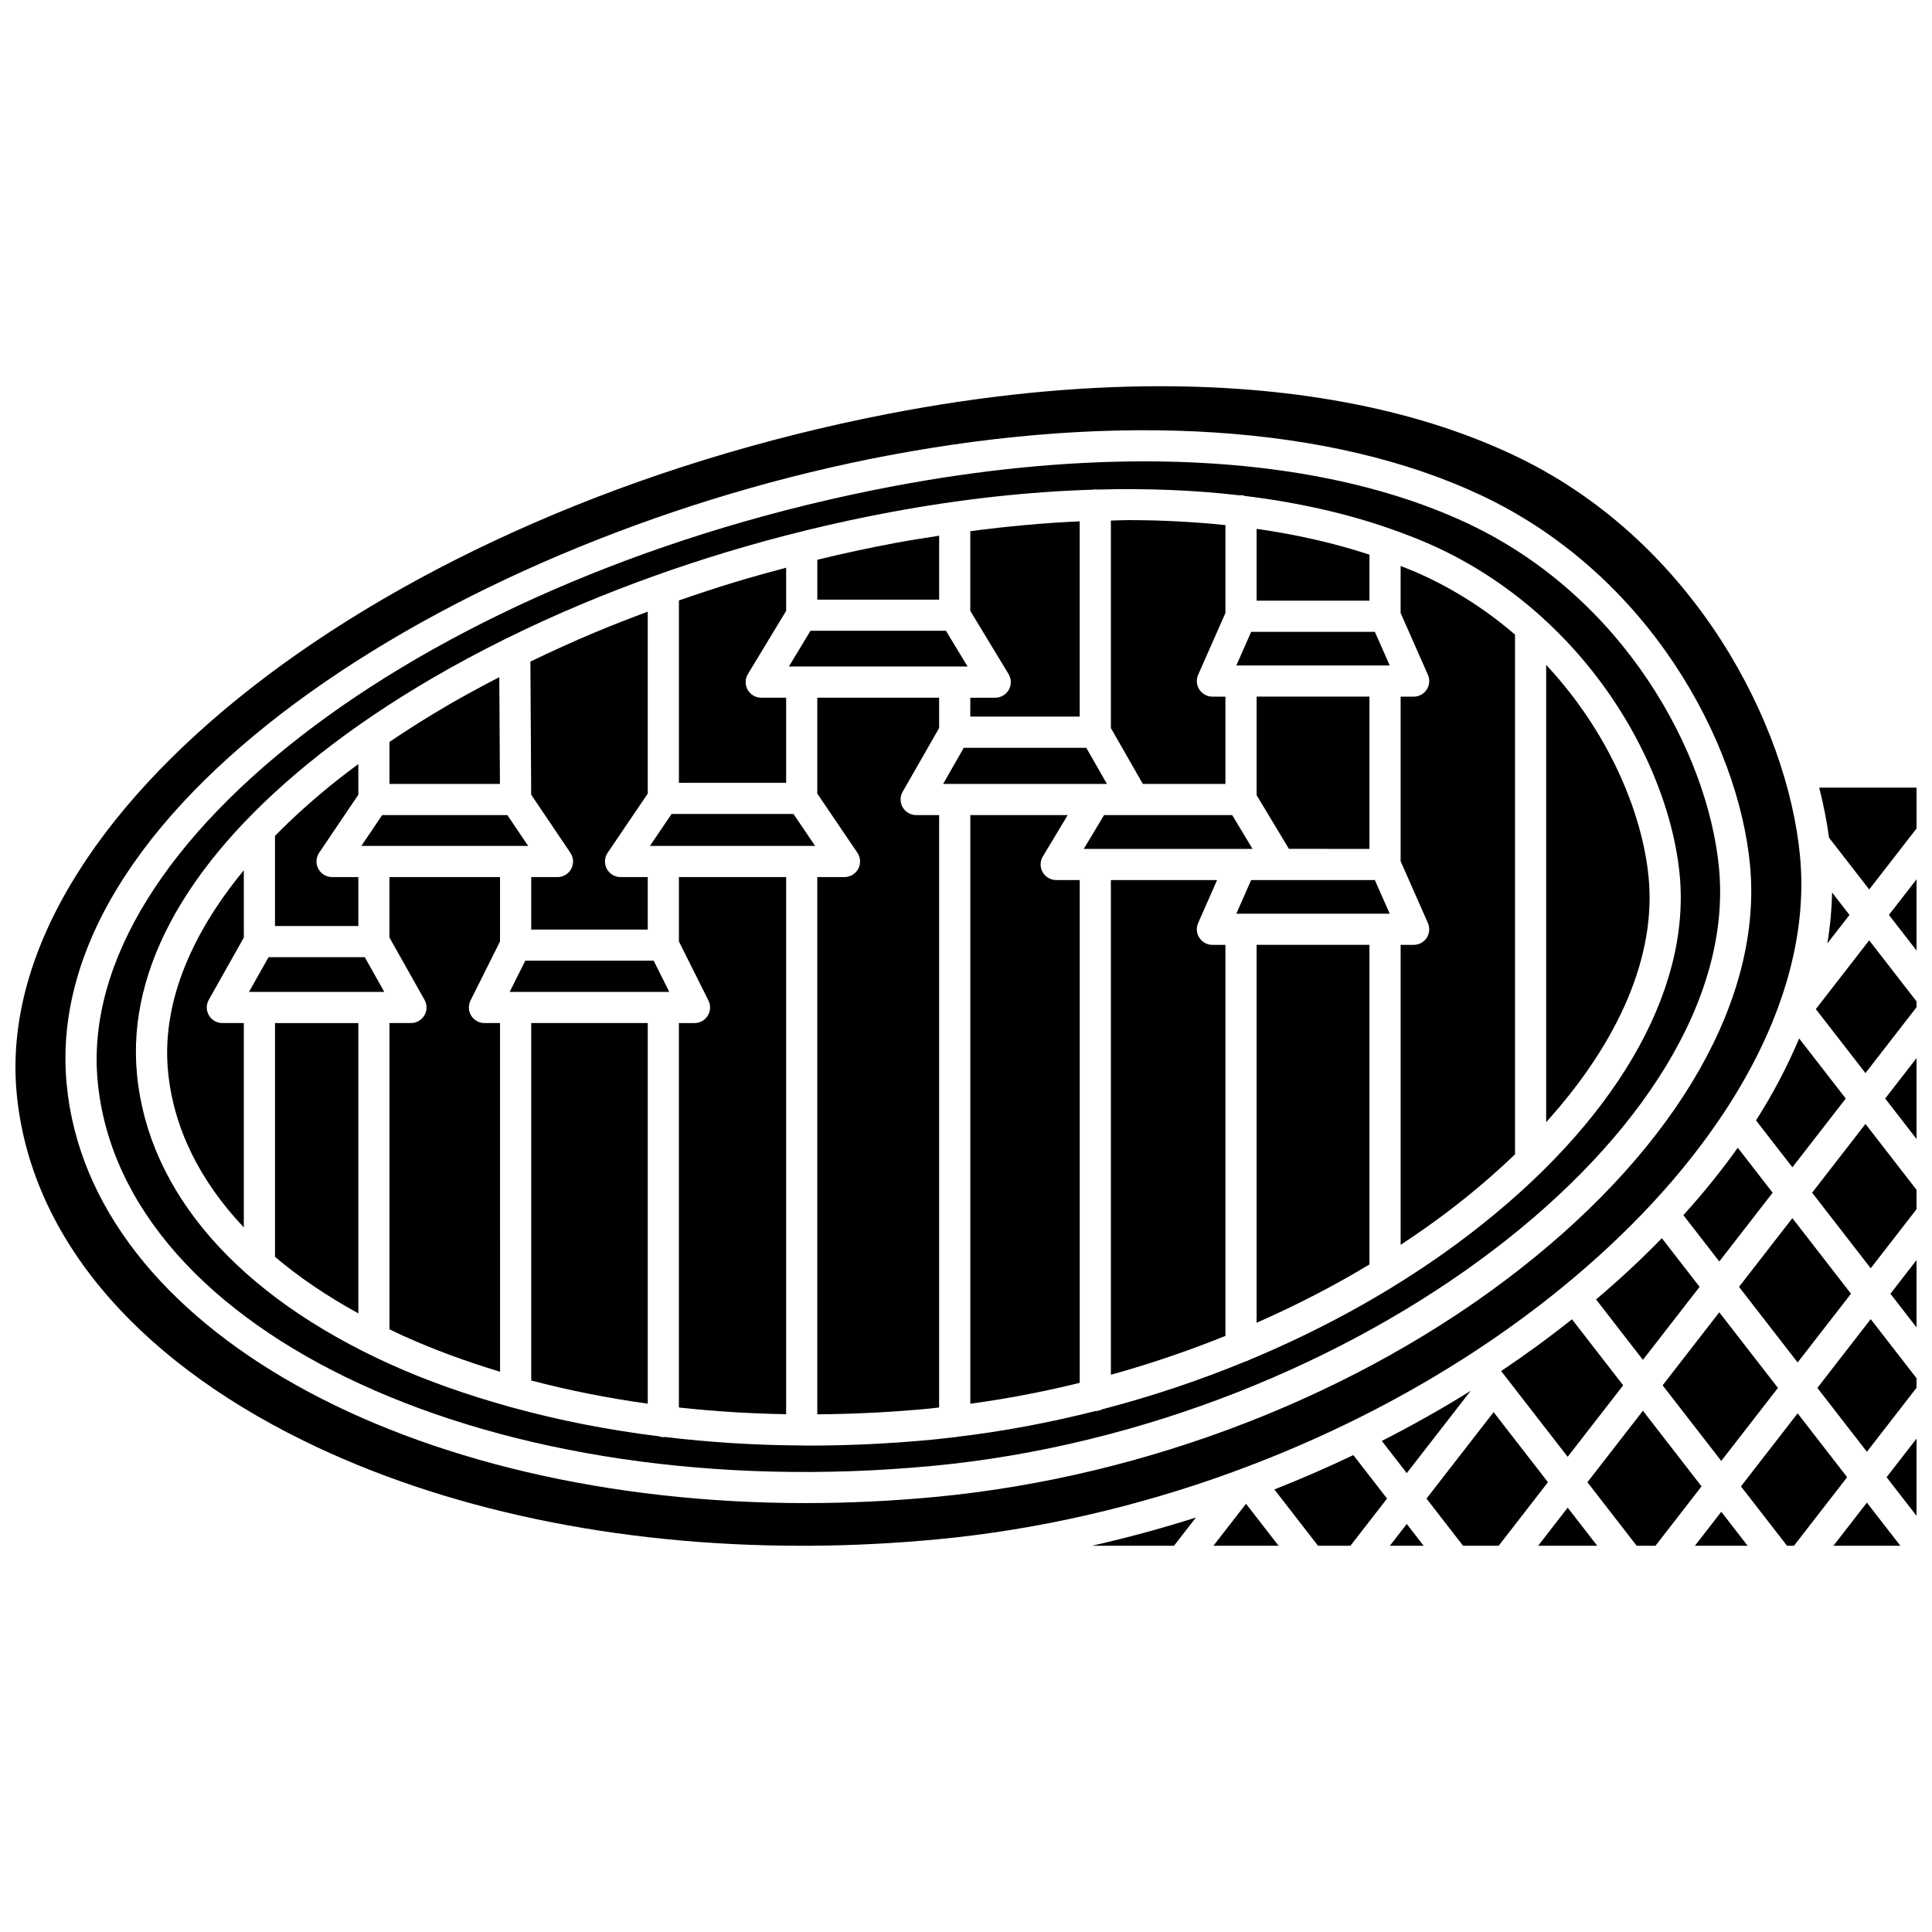 <?xml version="1.0" encoding="UTF-8"?>
<!-- Uploaded to: ICON Repo, www.svgrepo.com, Generator: ICON Repo Mixer Tools -->
<svg width="800px" height="800px" version="1.1" viewBox="144 144 512 512" xmlns="http://www.w3.org/2000/svg">
 <defs>
  <clipPath id="i">
   <path d="m644 477h7.902v19h-7.902z"/>
  </clipPath>
  <clipPath id="h">
   <path d="m643 525h8.902v21h-8.902z"/>
  </clipPath>
  <clipPath id="g">
   <path d="m644 377h7.902v19h-7.902z"/>
  </clipPath>
  <clipPath id="f">
   <path d="m626 352h25.902v28h-25.902z"/>
  </clipPath>
  <clipPath id="e">
   <path d="m625 393h26.902v36h-26.902z"/>
  </clipPath>
  <clipPath id="d">
   <path d="m624 441h27.902v40h-27.902z"/>
  </clipPath>
  <clipPath id="c">
   <path d="m643 424h8.902v22h-8.902z"/>
  </clipPath>
  <clipPath id="b">
   <path d="m625 493h26.902v36h-26.902z"/>
  </clipPath>
  <clipPath id="a">
   <path d="m148.09 246h473.91v308h-473.91z"/>
  </clipPath>
 </defs>
 <path d="m437.35 351.75-5.477-9.578h-32.461l-5.477 9.578z"/>
 <path d="m420.31 375.13c-0.734-1.297-0.715-2.887 0.055-4.164l6.59-10.961h-25.812v156c9.727-1.32 19.414-3.188 28.992-5.535l0.004-133.25h-6.227c-1.496 0-2.871-0.797-3.602-2.094z"/>
 <path d="m360.59 354.31 10.625 15.676c0.855 1.266 0.945 2.902 0.23 4.25-0.719 1.352-2.121 2.195-3.652 2.195h-7.207l0.004 142.38c9.746-0.074 19.633-0.57 29.602-1.512 0.895-0.086 1.793-0.207 2.684-0.301l0.004-156.99h-6.078c-1.469 0-2.836-0.785-3.574-2.062-0.738-1.273-0.742-2.84-0.012-4.121l9.664-16.887v-8.047h-32.289z"/>
 <path d="m475.93 368.96-5.387-8.957h-33.945l-5.391 8.957z"/>
 <path d="m323.92 393.5 7.82 15.648c0.641 1.281 0.574 2.801-0.184 4.019-0.754 1.219-2.082 1.957-3.516 1.957h-4.125v101.88c9.266 1.012 18.762 1.609 28.418 1.777l0.004-142.34h-28.418z"/>
 <path d="m321.98 359.71-5.742 8.465h43.777l-5.738-8.465z"/>
 <path d="m283.2 398.6-4.129 8.266h42.293l-4.129-8.266z"/>
 <path d="m475.57 311.45-3.93 8.906h40.652l-3.934-8.906z"/>
 <path d="m506.92 368.96v-40.348h-29.906v26.113l8.562 14.234z"/>
 <path d="m461.84 392.52c-0.766-1.168-0.883-2.648-0.316-3.922l5.019-11.375h-28.148v131.1c10.34-2.867 20.492-6.324 30.359-10.293l-0.004-103.63h-3.449c-1.395 0-2.695-0.707-3.461-1.875z"/>
 <path d="m553.75 320.2v121.18c19.391-21.453 29.113-44.086 27.164-64.734-1.645-17.336-10.684-38.793-27.164-56.441z"/>
 <path d="m483.24 377.23h-7.672l-3.93 8.91h40.652l-3.934-8.91z"/>
 <path d="m477.01 494.55c10.402-4.582 20.426-9.742 29.906-15.453v-84.703h-29.906z"/>
 <path d="m515.18 293.99v12.461l7.227 16.375c0.566 1.277 0.441 2.754-0.316 3.922-0.762 1.168-2.066 1.875-3.461 1.875h-3.449v43.609l7.227 16.375c0.566 1.277 0.441 2.754-0.316 3.922-0.762 1.168-2.066 1.875-3.461 1.875h-3.449v79.488c4.406-2.902 8.707-5.906 12.824-9.043 6.375-4.856 12.191-9.859 17.488-14.945v-137.72c-7.266-6.269-15.648-11.781-25.156-16.078-1.664-0.75-3.422-1.426-5.156-2.117z"/>
 <path d="m352.34 328.9h-6.606c-1.492 0-2.867-0.801-3.598-2.102-0.734-1.297-0.707-2.891 0.066-4.168l10.137-16.746v-11.438c-4.496 1.188-8.977 2.434-13.414 3.773-5.051 1.527-10.047 3.18-15.004 4.902v48.328h28.418z"/>
 <path d="m295.16 370c0.855 1.27 0.941 2.898 0.223 4.25-0.719 1.352-2.117 2.191-3.648 2.191h-6.957v13.906h30.883v-13.91h-7.207c-1.527 0-2.934-0.848-3.652-2.195-0.715-1.352-0.625-2.984 0.23-4.25l10.625-15.676 0.004-48.219c-4.68 1.742-9.316 3.539-13.852 5.434-5.906 2.469-11.641 5.094-17.25 7.797l0.211 35.281z"/>
 <path d="m394.69 311.16h-35.895l-5.731 9.473h47.355z"/>
 <path d="m276.32 323.45c-4.695 2.434-9.305 4.91-13.719 7.488-5.356 3.125-10.492 6.363-15.387 9.68v11.133h29.277z"/>
 <path d="m468.75 351.75v-23.133h-3.449c-1.395 0-2.695-0.707-3.461-1.875-0.766-1.168-0.883-2.648-0.316-3.922l7.227-16.375v-23.285c-8.246-0.852-16.812-1.328-25.727-1.328-1.516 0-3.098 0.094-4.629 0.121v54.992l8.473 14.805z"/>
 <path d="m392.89 285.97c-3.844 0.598-7.684 1.184-11.59 1.914-6.91 1.293-13.824 2.785-20.703 4.453v10.574h32.289v-16.941z"/>
 <path d="m430.13 282.16c-9.387 0.414-19.074 1.301-28.992 2.613v21.113l10.137 16.746c0.773 1.277 0.797 2.867 0.066 4.168-0.73 1.297-2.106 2.102-3.598 2.102h-6.606v5.008h28.992z"/>
 <path d="m216.88 477.08c6.375 5.394 13.754 10.406 22.086 14.98v-76.938h-22.086z"/>
 <path d="m247.21 392.46 9.289 16.504c0.723 1.281 0.711 2.84-0.031 4.113-0.742 1.27-2.098 2.043-3.562 2.043h-5.691v81.152c1.215 0.582 2.402 1.176 3.656 1.742 8.07 3.648 16.664 6.801 25.648 9.508l-0.004-92.402h-4.125c-1.434 0-2.758-0.738-3.516-1.957-0.754-1.219-0.82-2.738-0.184-4.019l7.82-15.648v-17.062h-29.301z"/>
 <path d="m280.65 368.17h3.316l-5.512-8.164h-33.176l-5.508 8.164z"/>
 <path d="m215.16 397.67-5.176 9.191h35.859l-5.172-9.191z"/>
 <path d="m506.92 290.99c-9.215-3.023-19.207-5.316-29.906-6.84v19.035h29.906z"/>
 <path d="m238.96 376.43h-6.957c-1.527 0-2.93-0.844-3.648-2.191-0.719-1.352-0.633-2.981 0.223-4.25l10.383-15.379v-8.121c-1.746 1.293-3.484 2.59-5.148 3.902-6.273 4.949-11.906 10-16.938 15.117v23.902h22.086z"/>
 <path d="m188.52 427.85c1.422 14.988 8.352 29.012 20.094 41.426v-54.156h-5.691c-1.465 0-2.824-0.777-3.562-2.043-0.742-1.27-0.754-2.832-0.031-4.113l9.289-16.504-0.004-17.828c-14.691 17.809-21.711 36.086-20.094 53.219z"/>
 <path d="m284.78 509.85c9.891 2.594 20.207 4.664 30.883 6.137v-100.87h-30.883z"/>
 <g clip-path="url(#i)">
  <path d="m651.9 495.78v-17.848l-6.918 8.922z"/>
 </g>
 <path d="m629.88 553.64h17.734l-8.867-11.43z"/>
 <path d="m551.62 553.64h15.66l-7.828-10.094z"/>
 <g clip-path="url(#h)">
  <path d="m651.9 545.71v-20.461l-7.934 10.227z"/>
 </g>
 <path d="m620.39 518.55-15.016 19.355 12.203 15.738h1.84l14.094-18.168z"/>
 <path d="m579.39 517.86-14.711 18.949 13.055 16.832h4.984l12.207-15.738z"/>
 <path d="m593.17 553.64h13.969l-6.981-9.004z"/>
 <path d="m599.55 374.03c-2.863-30.309-24.98-71.84-66.777-91.398-23.203-10.859-52.496-16.367-85.582-16.367-20.898 0-43.301 2.195-66.648 6.625-122.18 23.18-216.68 93.91-210.66 157.67 6.352 67.137 105.58 112.85 221.25 101.92 111.75-10.57 214.98-89.051 208.42-158.45zm-66.547 97.387c-17.168 13.078-36.902 24.223-58.031 33.016-0.359 0.215-0.738 0.363-1.156 0.461-12.191 5.016-24.836 9.23-37.727 12.59-0.559 0.281-1.16 0.473-1.828 0.473-0.008 0-0.012-0.004-0.02-0.004-12.078 3.062-24.352 5.363-36.645 6.828-0.199 0.027-0.375 0.121-0.582 0.121-0.059 0-0.105-0.031-0.164-0.031-1.957 0.227-3.914 0.477-5.875 0.66-11.086 1.051-22.078 1.566-32.902 1.566-0.504 0-1-0.031-1.508-0.031-0.031 0-0.066 0.02-0.098 0.02-0.047 0-0.082-0.023-0.125-0.023-12.363-0.062-24.465-0.855-36.238-2.254-0.105 0.008-0.203 0.062-0.312 0.062-0.422 0-0.801-0.125-1.18-0.238-13.543-1.68-26.566-4.242-38.934-7.648-0.262-0.066-0.52-0.098-0.762-0.211-11.062-3.086-21.637-6.773-31.445-11.207-40.359-18.25-64.211-45.57-67.176-76.93-2.684-28.348 14.047-57.645 48.395-84.723 8.895-7.012 18.902-13.777 29.746-20.109 12.383-7.227 25.898-13.926 40.18-19.898 12.172-5.09 24.926-9.66 37.906-13.586 14.18-4.289 28.727-7.84 43.258-10.555 18.75-3.508 36.859-5.477 54.039-6.004 0.152-0.016 0.285-0.09 0.445-0.09 0.125 0 0.227 0.062 0.352 0.07 13.293-0.371 26.008 0.145 37.988 1.535 0.094-0.008 0.176-0.059 0.277-0.059 0.375 0 0.711 0.121 1.059 0.215 13.867 1.699 26.727 4.582 38.344 8.637 0.191 0.062 0.379 0.113 0.559 0.199 3.758 1.328 7.422 2.742 10.906 4.316 10.844 4.902 20.293 11.309 28.438 18.582 0.191 0.152 0.367 0.301 0.523 0.488 22.309 20.18 34.422 47.02 36.43 68.219 2.953 31.285-17.508 66.109-56.137 95.543z"/>
 <g clip-path="url(#g)">
  <path d="m651.9 395.9v-18.867l-7.312 9.43z"/>
 </g>
 <g clip-path="url(#f)">
  <path d="m626.11 352.73c1.156 4.543 2.023 8.973 2.602 13.262l10.648 13.73 12.543-16.16v-10.832z"/>
 </g>
 <path d="m628.26 394.03 5.871-7.566-4.602-5.934c-0.102 4.469-0.504 8.965-1.27 13.5z"/>
 <g clip-path="url(#e)">
  <path d="m625.21 411.42 13.156 16.961 13.531-17.445v-1.559l-12.543-16.18z"/>
 </g>
 <g clip-path="url(#d)">
  <path d="m624.23 460.08 15.531 20.027 12.141-15.652v-5.141l-13.535-17.461z"/>
 </g>
 <g clip-path="url(#c)">
  <path d="m651.9 445.84v-21.43l-8.309 10.711z"/>
 </g>
 <g clip-path="url(#b)">
  <path d="m625.62 511.81 13.125 16.926 13.156-16.965v-2.523l-12.145-15.664z"/>
 </g>
 <path d="m613.77 460.08-9.246-11.922c-4.273 6.035-9.109 11.996-14.41 17.875l9.516 12.27z"/>
 <path d="m634.53 486.85-15.531-20.035-14.141 18.219 15.535 20.035z"/>
 <path d="m615.17 511.81-15.543-20.039-15.016 19.352 15.543 20.043z"/>
 <path d="m541.82 507.34 17.629 22.734 14.707-18.953-13.566-17.496c-6.008 4.789-12.277 9.359-18.77 13.715z"/>
 <path d="m539.82 518.23-17.785 22.91 9.691 12.5h9.434l13.062-16.836z"/>
 <g clip-path="url(#a)">
  <path d="m471.46 533.81c31.738-11.656 61.406-28.16 86.344-48.488 17.91-14.598 32.289-30.23 42.852-46.145 0.051-0.09 0.117-0.164 0.168-0.25 15.086-22.816 22.27-46.215 20.203-68.023-3.305-34.891-27.891-82.754-74.082-105.41-25.867-12.695-58.566-19.141-95.469-19.141-22.617 0-46.805 2.414-71.98 7.297-134.34 26.031-238 106.84-231.07 180.14 3.504 37 30.535 69.695 76.125 92.059 37.23 18.262 83.113 27.816 131.92 27.793h2.188c11.121-0.07 22.387-0.629 33.734-1.703 26.504-2.508 53.031-8.633 78.266-17.82 0.258-0.148 0.535-0.215 0.809-0.309zm-79.559 6.887c-11.645 1.102-23.152 1.637-34.414 1.637-104.89 0.004-189.7-46.281-195.82-111-7.191-76.047 107.22-145.67 217.34-166.56 61.988-11.766 117.85-8.082 157.27 10.375 44.734 20.934 68.422 65.531 71.496 98.102 3.32 35.059-18.875 74.059-60.883 106.99-42.219 33.098-98.711 55.133-154.99 60.457z"/>
 </g>
 <path d="m594.41 485.03-10-12.895c-5.367 5.523-11.191 10.938-17.438 16.23l12.414 16.012z"/>
 <path d="m481.72 538.72 11.57 14.922h8.586l9.711-12.504-8.938-11.527c-6.852 3.266-13.832 6.309-20.93 9.109z"/>
 <path d="m512.33 553.64h8.949l-4.473-5.766z"/>
 <path d="m620.79 419.2c-3.051 7.266-6.852 14.523-11.422 21.727l9.633 12.418 14.141-18.223z"/>
 <path d="m465.57 553.64h17.266l-8.629-11.125z"/>
 <path d="m533.75 512.57c-7.594 4.746-15.469 9.168-23.559 13.289l6.617 8.531z"/>
 <path d="m455.12 553.64 5.812-7.484c-9.07 2.898-18.273 5.379-27.555 7.484z"/>
</svg>
